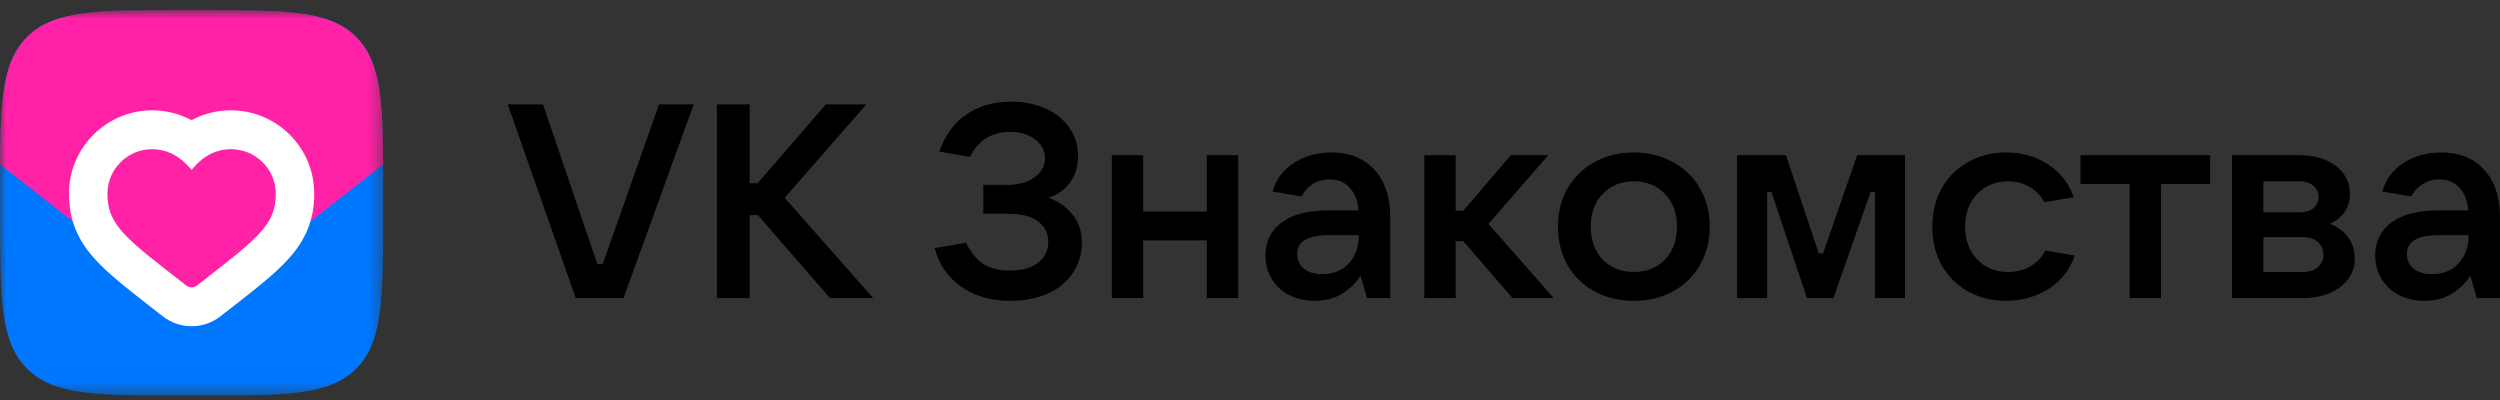 <?xml version="1.0" encoding="UTF-8"?>
<svg xmlns="http://www.w3.org/2000/svg" width="200" height="32" viewBox="0 0 200 32" fill="none">
  <rect x="0" y="0" width="200" height="32" fill="#333333" stroke="none"/>
  <g clip-path="url(#clip0_116_216)">
    <path d="M49.882 23.845H46.06L40.621 8.351H43.438L47.785 21.12H48.222L52.722 8.351H55.496L49.882 23.845ZM62.773 15.823L69.851 23.845H66.399L60.633 17.208H59.978V23.845H57.356V8.351H59.978V14.659H60.611L66.072 8.351H69.305L62.773 15.823ZM83.883 15.823C84.655 16.087 85.289 16.527 85.784 17.142C86.293 17.757 86.548 18.519 86.548 19.427C86.555 20.27 86.312 21.096 85.85 21.801C85.398 22.504 84.735 23.061 83.862 23.471C83.002 23.866 81.983 24.064 80.804 24.064C79.26 24.064 77.949 23.683 76.872 22.922C75.794 22.145 75.095 21.119 74.775 19.845L77.287 19.427C77.651 20.174 78.102 20.731 78.641 21.098C79.195 21.464 79.908 21.647 80.782 21.647C81.743 21.647 82.493 21.442 83.032 21.032C83.585 20.607 83.862 20.035 83.862 19.317C83.862 18.658 83.592 18.123 83.053 17.713C82.515 17.303 81.699 17.098 80.607 17.098H78.663V14.79H80.607C81.481 14.79 82.194 14.593 82.748 14.197C83.316 13.802 83.599 13.289 83.599 12.659C83.599 12.043 83.33 11.538 82.791 11.142C82.267 10.747 81.605 10.549 80.804 10.549C80.061 10.549 79.413 10.725 78.86 11.076C78.321 11.428 77.905 11.919 77.614 12.549L75.146 12.131C75.597 10.828 76.318 9.839 77.309 9.164C78.299 8.476 79.486 8.132 80.869 8.132C81.903 8.132 82.828 8.315 83.643 8.681C84.459 9.047 85.092 9.56 85.543 10.219C86.01 10.879 86.243 11.626 86.243 12.461C86.243 13.31 86.024 14.029 85.587 14.615C85.165 15.186 84.597 15.589 83.883 15.823ZM96.544 16.922V12.417H99.057V23.845H96.544V19.23H91.455V23.845H88.943V12.417H91.455V16.922H96.544ZM106.522 12.197C107.978 12.197 109.121 12.659 109.952 13.582C110.796 14.49 111.218 15.772 111.218 17.428V23.845H109.362L108.837 22.042C108.517 22.585 108.044 23.061 107.418 23.471C106.792 23.866 106.049 24.064 105.19 24.064C104.432 24.064 103.748 23.91 103.136 23.603C102.539 23.295 102.073 22.863 101.738 22.306C101.403 21.75 101.236 21.12 101.236 20.416C101.236 19.332 101.658 18.468 102.503 17.823C103.362 17.164 104.607 16.834 106.238 16.834H108.685C108.626 16.072 108.393 15.472 107.985 15.032C107.592 14.578 107.061 14.351 106.391 14.351C105.852 14.351 105.386 14.483 104.993 14.746C104.6 15.01 104.309 15.333 104.119 15.713L101.804 15.318C102.08 14.351 102.649 13.589 103.508 13.032C104.382 12.476 105.386 12.197 106.522 12.197ZM105.779 21.932C106.653 21.932 107.359 21.647 107.898 21.075C108.437 20.504 108.706 19.75 108.706 18.812H106.326C104.622 18.812 103.77 19.31 103.77 20.306C103.77 20.805 103.952 21.2 104.316 21.493C104.68 21.786 105.168 21.933 105.779 21.933V21.932ZM124.297 23.845H120.999L117.067 19.295H116.455V23.845H113.943V12.417H116.455V16.856H117.067L120.868 12.417H123.861L119.077 17.911L124.297 23.845ZM130.709 24.064C129.544 24.064 128.495 23.815 127.564 23.317C126.646 22.805 125.925 22.101 125.401 21.207C124.891 20.299 124.637 19.273 124.637 18.131C124.637 16.988 124.891 15.97 125.401 15.076C125.909 14.184 126.659 13.452 127.564 12.966C128.495 12.454 129.544 12.197 130.709 12.197C131.874 12.197 132.915 12.454 133.833 12.966C134.765 13.465 135.485 14.168 135.995 15.076C136.519 15.97 136.782 16.988 136.782 18.131C136.782 19.273 136.519 20.299 135.995 21.207C135.485 22.101 134.765 22.805 133.833 23.317C132.915 23.815 131.874 24.064 130.709 24.064ZM130.709 21.757C131.729 21.757 132.558 21.427 133.199 20.768C133.84 20.094 134.16 19.215 134.16 18.131C134.16 17.046 133.84 16.175 133.199 15.516C132.558 14.842 131.729 14.505 130.709 14.505C129.69 14.505 128.86 14.842 128.219 15.516C127.578 16.175 127.258 17.046 127.258 18.131C127.258 19.215 127.578 20.094 128.219 20.768C128.86 21.427 129.69 21.757 130.709 21.757ZM141.368 23.845H138.965V12.417H142.875L145.496 20.263H145.846L148.576 12.417H152.399V23.845H149.996V15.362H149.647L146.676 23.845H144.557L141.717 15.362H141.368V23.845ZM160.505 24.064C159.37 24.064 158.35 23.815 157.447 23.317C156.561 22.821 155.828 22.091 155.329 21.207C154.833 20.299 154.586 19.273 154.586 18.131C154.586 16.988 154.833 15.97 155.329 15.076C155.82 14.186 156.555 13.454 157.447 12.966C158.35 12.454 159.37 12.197 160.505 12.197C161.757 12.197 162.864 12.512 163.825 13.142C164.801 13.758 165.493 14.637 165.901 15.779L163.542 16.175C163.294 15.677 162.908 15.274 162.384 14.966C161.874 14.659 161.299 14.505 160.658 14.505C159.639 14.505 158.809 14.842 158.168 15.516C157.528 16.189 157.207 17.061 157.207 18.131C157.207 19.201 157.528 20.072 158.168 20.746C158.809 21.42 159.639 21.757 160.658 21.757C161.328 21.757 161.925 21.603 162.45 21.295C162.974 20.973 163.367 20.555 163.629 20.043L165.988 20.438C165.58 21.596 164.874 22.489 163.869 23.119C162.864 23.749 161.743 24.064 160.505 24.064ZM172.879 23.845H170.368V14.725H166.436V12.417H176.811V14.725H172.879V23.845ZM186.376 17.911C186.953 18.097 187.456 18.458 187.818 18.944C188.196 19.427 188.386 20.006 188.386 20.68C188.391 21.265 188.207 21.835 187.862 22.306C187.512 22.79 187.017 23.171 186.376 23.449C185.75 23.712 185.037 23.845 184.236 23.845H178.557V12.417H183.996C184.767 12.417 185.459 12.549 186.07 12.812C186.682 13.076 187.156 13.443 187.49 13.911C187.825 14.365 187.993 14.893 187.993 15.494C187.993 16.592 187.454 17.398 186.376 17.911ZM181.068 14.505V16.988H183.996C184.432 16.988 184.789 16.878 185.065 16.659C185.343 16.424 185.481 16.123 185.481 15.757C185.481 15.391 185.343 15.091 185.065 14.856C184.789 14.622 184.432 14.505 183.996 14.505H181.068ZM184.236 21.757C184.73 21.757 185.124 21.632 185.415 21.383C185.721 21.12 185.874 20.782 185.874 20.372C185.874 19.948 185.721 19.611 185.415 19.362C185.124 19.098 184.73 18.966 184.236 18.966H181.068V21.757H184.236ZM195.303 12.197C196.759 12.197 197.903 12.659 198.733 13.582C199.577 14.49 200 15.772 200 17.428V23.845H198.143L197.619 22.042C197.298 22.585 196.825 23.061 196.199 23.471C195.573 23.866 194.83 24.064 193.971 24.064C193.214 24.064 192.529 23.91 191.917 23.603C191.32 23.295 190.855 22.863 190.52 22.306C190.185 21.75 190.017 21.12 190.017 20.416C190.017 19.332 190.439 18.468 191.284 17.823C192.143 17.164 193.388 16.834 195.019 16.834H197.466C197.408 16.072 197.175 15.472 196.767 15.032C196.374 14.578 195.842 14.351 195.172 14.351C194.634 14.351 194.168 14.483 193.774 14.746C193.381 15.01 193.09 15.333 192.901 15.713L190.585 15.318C190.862 14.351 191.43 13.589 192.289 13.032C193.163 12.476 194.168 12.197 195.303 12.197ZM194.561 21.932C195.435 21.932 196.141 21.647 196.679 21.075C197.218 20.504 197.488 19.75 197.488 18.812H195.107C193.403 18.812 192.551 19.31 192.551 20.306C192.551 20.805 192.733 21.2 193.097 21.493C193.461 21.786 193.949 21.933 194.561 21.933V21.932Z" fill="black"></path>
    <mask id="mask0_116_216" style="mask-type:luminance" maskUnits="userSpaceOnUse" x="0" y="0" width="31" height="32">
      <path d="M0 0.806H30.657V31.65H0V0.806Z" fill="white"></path>
    </mask>
    <g mask="url(#mask0_116_216)">
      <path d="M0 15.611C0 8.632 0 5.143 2.155 2.975C4.31 0.806 7.778 0.806 14.716 0.806H15.942C22.879 0.806 26.348 0.806 28.502 2.975C30.657 5.143 30.657 8.632 30.657 15.611V16.845C30.657 23.824 30.657 27.313 28.502 29.482C26.348 31.65 22.879 31.65 15.942 31.65H14.716C7.778 31.65 4.31 31.65 2.155 29.482C0 27.313 0 23.824 0 16.845V15.611Z" fill="#0077FF"></path>
      <path d="M15.942 0.806H14.716C7.778 0.806 4.31 0.806 2.155 2.975C0.27 4.871 0.034 7.778 0.004 13.147L15.329 25.173L30.653 13.147C30.624 7.778 30.387 4.871 28.502 2.975C26.348 0.806 22.879 0.806 15.942 0.806Z" fill="#FF22A6"></path>
      <path fill-rule="evenodd" clip-rule="evenodd" d="M11.274 23.942C9.624 22.646 8.172 21.478 7.199 20.269C6.038 18.828 5.518 17.312 5.518 15.497C5.518 11.757 8.56 8.826 12.172 8.826C13.334 8.826 14.387 9.112 15.321 9.614C16.294 9.091 17.381 8.82 18.484 8.826C22.097 8.826 25.139 11.758 25.139 15.497C25.139 17.311 24.619 18.827 23.458 20.269C22.485 21.478 21.034 22.646 19.383 23.942L17.634 25.305C16.975 25.819 16.164 26.098 15.328 26.098C14.493 26.098 13.682 25.819 13.023 25.305L11.274 23.942ZM16.867 12.307C16.309 12.583 15.796 13.012 15.329 13.595C14.838 12.997 14.305 12.56 13.73 12.285C13.244 12.052 12.711 11.933 12.172 11.935C10.209 11.935 8.596 13.525 8.596 15.497C8.596 17.71 9.718 18.782 13.153 21.48L14.902 22.842C15.024 22.937 15.174 22.989 15.329 22.989C15.483 22.989 15.633 22.937 15.755 22.842L17.504 21.48C20.939 18.782 22.061 17.71 22.061 15.497C22.061 13.526 20.448 11.935 18.484 11.935C17.924 11.932 17.37 12.059 16.867 12.307Z" fill="white"></path>
    </g>
  </g>
  <defs>
    <clipPath id="clip0_116_216">
      <rect width="200" height="30.843" fill="white" transform="translate(0 0.806)"></rect>
    </clipPath>
  </defs>
</svg>
